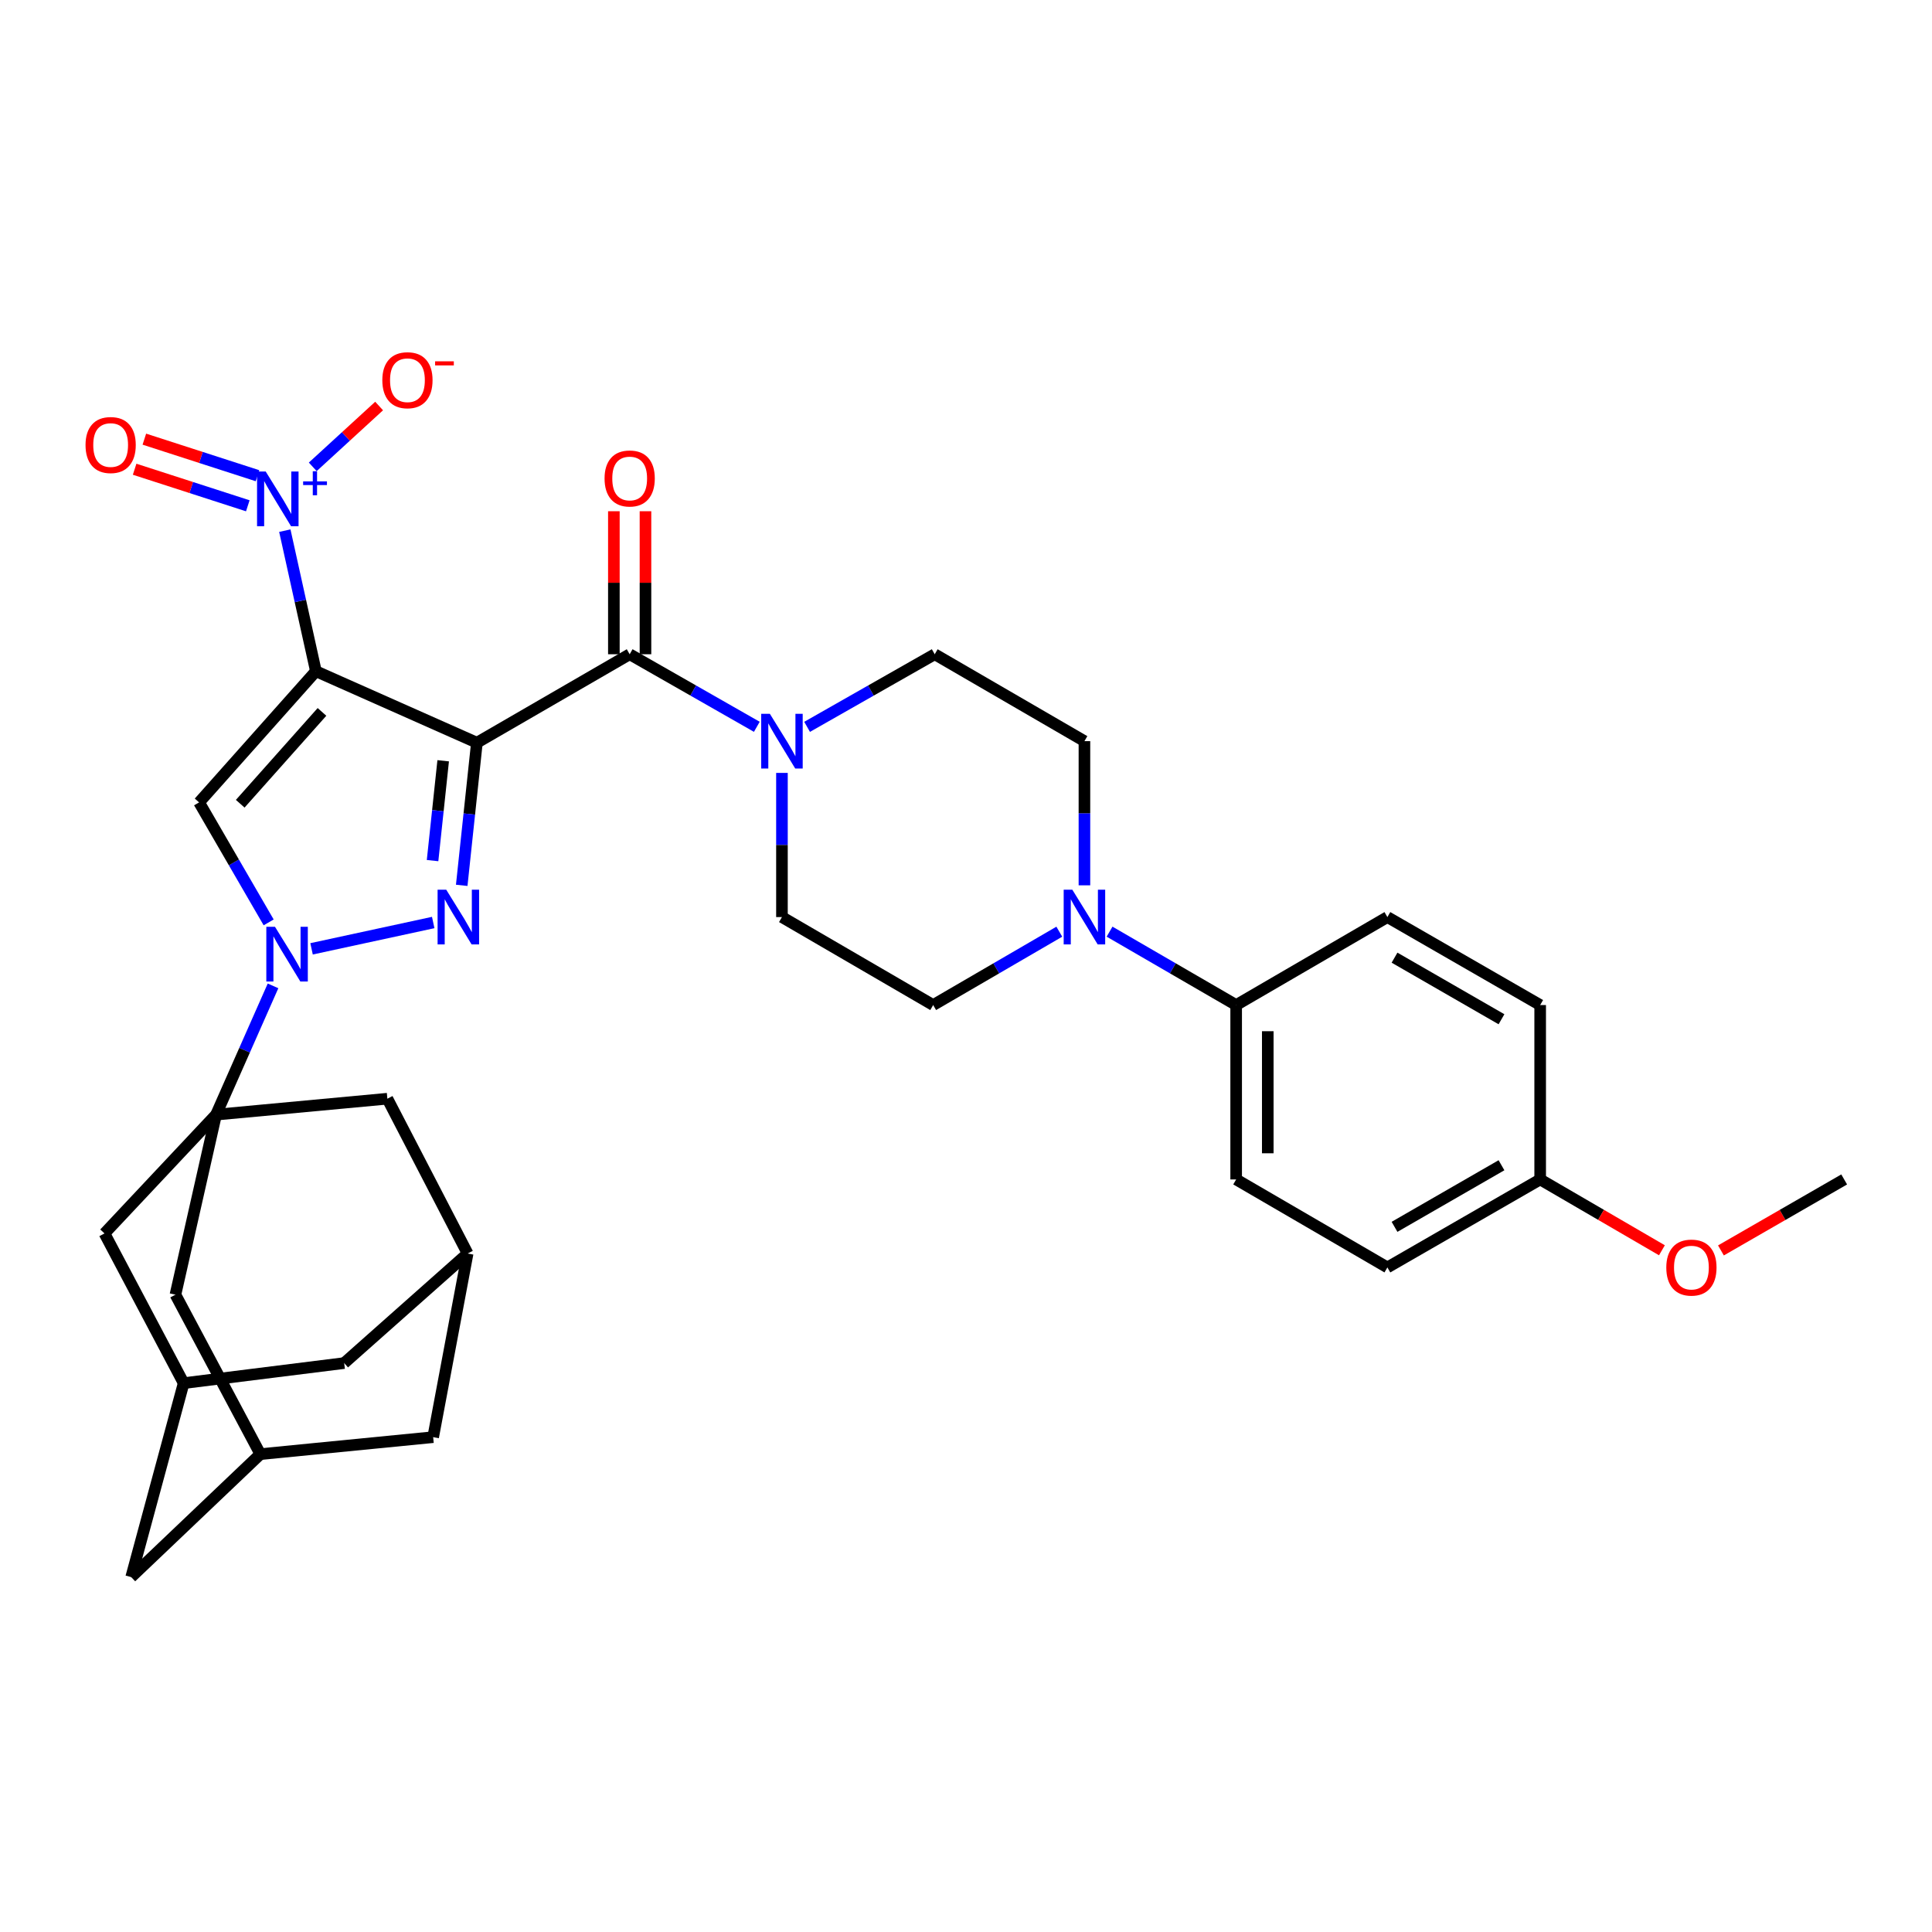 <?xml version='1.0' encoding='iso-8859-1'?>
<svg version='1.1' baseProfile='full'
              xmlns='http://www.w3.org/2000/svg'
                      xmlns:rdkit='http://www.rdkit.org/xml'
                      xmlns:xlink='http://www.w3.org/1999/xlink'
                  xml:space='preserve'
width='1000px' height='1000px' viewBox='0 0 1000 1000'>
<!-- END OF HEADER -->
<rect style='opacity:1.0;fill:#FFFFFF;stroke:none' width='1000' height='1000' x='0' y='0'> </rect>
<path class='bond-0' d='M 246.837,384.427 L 163.51,347.418' style='fill:none;fill-rule:evenodd;stroke:#000000;stroke-width:6px;stroke-linecap:butt;stroke-linejoin:miter;stroke-opacity:1' />
<path class='bond-1' d='M 246.837,384.427 L 242.911,421.339' style='fill:none;fill-rule:evenodd;stroke:#000000;stroke-width:6px;stroke-linecap:butt;stroke-linejoin:miter;stroke-opacity:1' />
<path class='bond-1' d='M 242.911,421.339 L 238.986,458.25' style='fill:none;fill-rule:evenodd;stroke:#0000FF;stroke-width:6px;stroke-linecap:butt;stroke-linejoin:miter;stroke-opacity:1' />
<path class='bond-1' d='M 229.391,393.771 L 226.643,419.609' style='fill:none;fill-rule:evenodd;stroke:#000000;stroke-width:6px;stroke-linecap:butt;stroke-linejoin:miter;stroke-opacity:1' />
<path class='bond-1' d='M 226.643,419.609 L 223.895,445.447' style='fill:none;fill-rule:evenodd;stroke:#0000FF;stroke-width:6px;stroke-linecap:butt;stroke-linejoin:miter;stroke-opacity:1' />
<path class='bond-6' d='M 246.837,384.427 L 325.918,338.638' style='fill:none;fill-rule:evenodd;stroke:#000000;stroke-width:6px;stroke-linecap:butt;stroke-linejoin:miter;stroke-opacity:1' />
<path class='bond-3' d='M 163.51,347.418 L 103.052,415.32' style='fill:none;fill-rule:evenodd;stroke:#000000;stroke-width:6px;stroke-linecap:butt;stroke-linejoin:miter;stroke-opacity:1' />
<path class='bond-3' d='M 166.66,368.482 L 124.339,416.014' style='fill:none;fill-rule:evenodd;stroke:#000000;stroke-width:6px;stroke-linecap:butt;stroke-linejoin:miter;stroke-opacity:1' />
<path class='bond-5' d='M 163.51,347.418 L 155.467,311.041' style='fill:none;fill-rule:evenodd;stroke:#000000;stroke-width:6px;stroke-linecap:butt;stroke-linejoin:miter;stroke-opacity:1' />
<path class='bond-5' d='M 155.467,311.041 L 147.424,274.664' style='fill:none;fill-rule:evenodd;stroke:#0000FF;stroke-width:6px;stroke-linecap:butt;stroke-linejoin:miter;stroke-opacity:1' />
<path class='bond-2' d='M 224.231,477.493 L 161.261,491.115' style='fill:none;fill-rule:evenodd;stroke:#0000FF;stroke-width:6px;stroke-linecap:butt;stroke-linejoin:miter;stroke-opacity:1' />
<path class='bond-4' d='M 141.32,510.287 L 126.585,543.608' style='fill:none;fill-rule:evenodd;stroke:#0000FF;stroke-width:6px;stroke-linecap:butt;stroke-linejoin:miter;stroke-opacity:1' />
<path class='bond-4' d='M 126.585,543.608 L 111.85,576.928' style='fill:none;fill-rule:evenodd;stroke:#000000;stroke-width:6px;stroke-linecap:butt;stroke-linejoin:miter;stroke-opacity:1' />
<path class='bond-33' d='M 139.061,477.427 L 121.056,446.374' style='fill:none;fill-rule:evenodd;stroke:#0000FF;stroke-width:6px;stroke-linecap:butt;stroke-linejoin:miter;stroke-opacity:1' />
<path class='bond-33' d='M 121.056,446.374 L 103.052,415.32' style='fill:none;fill-rule:evenodd;stroke:#000000;stroke-width:6px;stroke-linecap:butt;stroke-linejoin:miter;stroke-opacity:1' />
<path class='bond-9' d='M 111.85,576.928 L 90.809,670.125' style='fill:none;fill-rule:evenodd;stroke:#000000;stroke-width:6px;stroke-linecap:butt;stroke-linejoin:miter;stroke-opacity:1' />
<path class='bond-10' d='M 111.85,576.928 L 54.081,638.423' style='fill:none;fill-rule:evenodd;stroke:#000000;stroke-width:6px;stroke-linecap:butt;stroke-linejoin:miter;stroke-opacity:1' />
<path class='bond-11' d='M 111.85,576.928 L 200.502,568.685' style='fill:none;fill-rule:evenodd;stroke:#000000;stroke-width:6px;stroke-linecap:butt;stroke-linejoin:miter;stroke-opacity:1' />
<path class='bond-12' d='M 161.882,241.636 L 179.055,225.895' style='fill:none;fill-rule:evenodd;stroke:#0000FF;stroke-width:6px;stroke-linecap:butt;stroke-linejoin:miter;stroke-opacity:1' />
<path class='bond-12' d='M 179.055,225.895 L 196.228,210.155' style='fill:none;fill-rule:evenodd;stroke:#FF0000;stroke-width:6px;stroke-linecap:butt;stroke-linejoin:miter;stroke-opacity:1' />
<path class='bond-17' d='M 133.29,246.232 L 104.004,236.768' style='fill:none;fill-rule:evenodd;stroke:#0000FF;stroke-width:6px;stroke-linecap:butt;stroke-linejoin:miter;stroke-opacity:1' />
<path class='bond-17' d='M 104.004,236.768 L 74.718,227.304' style='fill:none;fill-rule:evenodd;stroke:#FF0000;stroke-width:6px;stroke-linecap:butt;stroke-linejoin:miter;stroke-opacity:1' />
<path class='bond-17' d='M 128.259,261.799 L 98.973,252.335' style='fill:none;fill-rule:evenodd;stroke:#0000FF;stroke-width:6px;stroke-linecap:butt;stroke-linejoin:miter;stroke-opacity:1' />
<path class='bond-17' d='M 98.973,252.335 L 69.687,242.872' style='fill:none;fill-rule:evenodd;stroke:#FF0000;stroke-width:6px;stroke-linecap:butt;stroke-linejoin:miter;stroke-opacity:1' />
<path class='bond-7' d='M 325.918,338.638 L 358.823,357.416' style='fill:none;fill-rule:evenodd;stroke:#000000;stroke-width:6px;stroke-linecap:butt;stroke-linejoin:miter;stroke-opacity:1' />
<path class='bond-7' d='M 358.823,357.416 L 391.728,376.195' style='fill:none;fill-rule:evenodd;stroke:#0000FF;stroke-width:6px;stroke-linecap:butt;stroke-linejoin:miter;stroke-opacity:1' />
<path class='bond-18' d='M 334.098,338.638 L 334.098,301.626' style='fill:none;fill-rule:evenodd;stroke:#000000;stroke-width:6px;stroke-linecap:butt;stroke-linejoin:miter;stroke-opacity:1' />
<path class='bond-18' d='M 334.098,301.626 L 334.098,264.614' style='fill:none;fill-rule:evenodd;stroke:#FF0000;stroke-width:6px;stroke-linecap:butt;stroke-linejoin:miter;stroke-opacity:1' />
<path class='bond-18' d='M 317.738,338.638 L 317.738,301.626' style='fill:none;fill-rule:evenodd;stroke:#000000;stroke-width:6px;stroke-linecap:butt;stroke-linejoin:miter;stroke-opacity:1' />
<path class='bond-18' d='M 317.738,301.626 L 317.738,264.614' style='fill:none;fill-rule:evenodd;stroke:#FF0000;stroke-width:6px;stroke-linecap:butt;stroke-linejoin:miter;stroke-opacity:1' />
<path class='bond-19' d='M 404.736,400.055 L 404.736,437.367' style='fill:none;fill-rule:evenodd;stroke:#0000FF;stroke-width:6px;stroke-linecap:butt;stroke-linejoin:miter;stroke-opacity:1' />
<path class='bond-19' d='M 404.736,437.367 L 404.736,474.679' style='fill:none;fill-rule:evenodd;stroke:#000000;stroke-width:6px;stroke-linecap:butt;stroke-linejoin:miter;stroke-opacity:1' />
<path class='bond-20' d='M 417.751,376.215 L 450.78,357.427' style='fill:none;fill-rule:evenodd;stroke:#0000FF;stroke-width:6px;stroke-linecap:butt;stroke-linejoin:miter;stroke-opacity:1' />
<path class='bond-20' d='M 450.78,357.427 L 483.809,338.638' style='fill:none;fill-rule:evenodd;stroke:#000000;stroke-width:6px;stroke-linecap:butt;stroke-linejoin:miter;stroke-opacity:1' />
<path class='bond-8' d='M 561.3,458.243 L 561.3,420.931' style='fill:none;fill-rule:evenodd;stroke:#0000FF;stroke-width:6px;stroke-linecap:butt;stroke-linejoin:miter;stroke-opacity:1' />
<path class='bond-8' d='M 561.3,420.931 L 561.3,383.619' style='fill:none;fill-rule:evenodd;stroke:#000000;stroke-width:6px;stroke-linecap:butt;stroke-linejoin:miter;stroke-opacity:1' />
<path class='bond-16' d='M 574.31,482.222 L 607.073,501.218' style='fill:none;fill-rule:evenodd;stroke:#0000FF;stroke-width:6px;stroke-linecap:butt;stroke-linejoin:miter;stroke-opacity:1' />
<path class='bond-16' d='M 607.073,501.218 L 639.836,520.214' style='fill:none;fill-rule:evenodd;stroke:#000000;stroke-width:6px;stroke-linecap:butt;stroke-linejoin:miter;stroke-opacity:1' />
<path class='bond-34' d='M 548.296,482.243 L 515.652,501.228' style='fill:none;fill-rule:evenodd;stroke:#0000FF;stroke-width:6px;stroke-linecap:butt;stroke-linejoin:miter;stroke-opacity:1' />
<path class='bond-34' d='M 515.652,501.228 L 483.009,520.214' style='fill:none;fill-rule:evenodd;stroke:#000000;stroke-width:6px;stroke-linecap:butt;stroke-linejoin:miter;stroke-opacity:1' />
<path class='bond-14' d='M 90.809,670.125 L 134.753,752.66' style='fill:none;fill-rule:evenodd;stroke:#000000;stroke-width:6px;stroke-linecap:butt;stroke-linejoin:miter;stroke-opacity:1' />
<path class='bond-13' d='M 54.081,638.423 L 95.062,715.914' style='fill:none;fill-rule:evenodd;stroke:#000000;stroke-width:6px;stroke-linecap:butt;stroke-linejoin:miter;stroke-opacity:1' />
<path class='bond-15' d='M 200.502,568.685 L 242.047,648.821' style='fill:none;fill-rule:evenodd;stroke:#000000;stroke-width:6px;stroke-linecap:butt;stroke-linejoin:miter;stroke-opacity:1' />
<path class='bond-25' d='M 95.062,715.914 L 67.905,816.3' style='fill:none;fill-rule:evenodd;stroke:#000000;stroke-width:6px;stroke-linecap:butt;stroke-linejoin:miter;stroke-opacity:1' />
<path class='bond-36' d='M 95.062,715.914 L 178.143,705.526' style='fill:none;fill-rule:evenodd;stroke:#000000;stroke-width:6px;stroke-linecap:butt;stroke-linejoin:miter;stroke-opacity:1' />
<path class='bond-35' d='M 134.753,752.66 L 224.205,743.872' style='fill:none;fill-rule:evenodd;stroke:#000000;stroke-width:6px;stroke-linecap:butt;stroke-linejoin:miter;stroke-opacity:1' />
<path class='bond-37' d='M 134.753,752.66 L 67.905,816.3' style='fill:none;fill-rule:evenodd;stroke:#000000;stroke-width:6px;stroke-linecap:butt;stroke-linejoin:miter;stroke-opacity:1' />
<path class='bond-23' d='M 242.047,648.821 L 178.143,705.526' style='fill:none;fill-rule:evenodd;stroke:#000000;stroke-width:6px;stroke-linecap:butt;stroke-linejoin:miter;stroke-opacity:1' />
<path class='bond-24' d='M 242.047,648.821 L 224.205,743.872' style='fill:none;fill-rule:evenodd;stroke:#000000;stroke-width:6px;stroke-linecap:butt;stroke-linejoin:miter;stroke-opacity:1' />
<path class='bond-26' d='M 639.836,520.214 L 639.836,610.475' style='fill:none;fill-rule:evenodd;stroke:#000000;stroke-width:6px;stroke-linecap:butt;stroke-linejoin:miter;stroke-opacity:1' />
<path class='bond-26' d='M 656.196,533.753 L 656.196,596.936' style='fill:none;fill-rule:evenodd;stroke:#000000;stroke-width:6px;stroke-linecap:butt;stroke-linejoin:miter;stroke-opacity:1' />
<path class='bond-27' d='M 639.836,520.214 L 718.109,474.679' style='fill:none;fill-rule:evenodd;stroke:#000000;stroke-width:6px;stroke-linecap:butt;stroke-linejoin:miter;stroke-opacity:1' />
<path class='bond-21' d='M 404.736,474.679 L 483.009,520.214' style='fill:none;fill-rule:evenodd;stroke:#000000;stroke-width:6px;stroke-linecap:butt;stroke-linejoin:miter;stroke-opacity:1' />
<path class='bond-22' d='M 483.809,338.638 L 561.3,383.619' style='fill:none;fill-rule:evenodd;stroke:#000000;stroke-width:6px;stroke-linecap:butt;stroke-linejoin:miter;stroke-opacity:1' />
<path class='bond-30' d='M 639.836,610.475 L 718.109,656.019' style='fill:none;fill-rule:evenodd;stroke:#000000;stroke-width:6px;stroke-linecap:butt;stroke-linejoin:miter;stroke-opacity:1' />
<path class='bond-29' d='M 718.109,474.679 L 797.191,520.214' style='fill:none;fill-rule:evenodd;stroke:#000000;stroke-width:6px;stroke-linecap:butt;stroke-linejoin:miter;stroke-opacity:1' />
<path class='bond-29' d='M 721.808,495.687 L 777.165,527.562' style='fill:none;fill-rule:evenodd;stroke:#000000;stroke-width:6px;stroke-linecap:butt;stroke-linejoin:miter;stroke-opacity:1' />
<path class='bond-28' d='M 797.191,610.475 L 797.191,520.214' style='fill:none;fill-rule:evenodd;stroke:#000000;stroke-width:6px;stroke-linecap:butt;stroke-linejoin:miter;stroke-opacity:1' />
<path class='bond-31' d='M 797.191,610.475 L 828.7,628.807' style='fill:none;fill-rule:evenodd;stroke:#000000;stroke-width:6px;stroke-linecap:butt;stroke-linejoin:miter;stroke-opacity:1' />
<path class='bond-31' d='M 828.7,628.807 L 860.209,647.139' style='fill:none;fill-rule:evenodd;stroke:#FF0000;stroke-width:6px;stroke-linecap:butt;stroke-linejoin:miter;stroke-opacity:1' />
<path class='bond-38' d='M 797.191,610.475 L 718.109,656.019' style='fill:none;fill-rule:evenodd;stroke:#000000;stroke-width:6px;stroke-linecap:butt;stroke-linejoin:miter;stroke-opacity:1' />
<path class='bond-38' d='M 777.164,603.13 L 721.807,635.011' style='fill:none;fill-rule:evenodd;stroke:#000000;stroke-width:6px;stroke-linecap:butt;stroke-linejoin:miter;stroke-opacity:1' />
<path class='bond-32' d='M 890.754,647.217 L 922.65,628.846' style='fill:none;fill-rule:evenodd;stroke:#FF0000;stroke-width:6px;stroke-linecap:butt;stroke-linejoin:miter;stroke-opacity:1' />
<path class='bond-32' d='M 922.65,628.846 L 954.545,610.475' style='fill:none;fill-rule:evenodd;stroke:#000000;stroke-width:6px;stroke-linecap:butt;stroke-linejoin:miter;stroke-opacity:1' />
<path  class='atom-2' d='M 230.979 460.519
L 240.259 475.519
Q 241.179 476.999, 242.659 479.679
Q 244.139 482.359, 244.219 482.519
L 244.219 460.519
L 247.979 460.519
L 247.979 488.839
L 244.099 488.839
L 234.139 472.439
Q 232.979 470.519, 231.739 468.319
Q 230.539 466.119, 230.179 465.439
L 230.179 488.839
L 226.499 488.839
L 226.499 460.519
L 230.979 460.519
' fill='#0000FF'/>
<path  class='atom-3' d='M 142.327 479.697
L 151.607 494.697
Q 152.527 496.177, 154.007 498.857
Q 155.487 501.537, 155.567 501.697
L 155.567 479.697
L 159.327 479.697
L 159.327 508.017
L 155.447 508.017
L 145.487 491.617
Q 144.327 489.697, 143.087 487.497
Q 141.887 485.297, 141.527 484.617
L 141.527 508.017
L 137.847 508.017
L 137.847 479.697
L 142.327 479.697
' fill='#0000FF'/>
<path  class='atom-6' d='M 137.528 244.06
L 146.808 259.06
Q 147.728 260.54, 149.208 263.22
Q 150.688 265.9, 150.768 266.06
L 150.768 244.06
L 154.528 244.06
L 154.528 272.38
L 150.648 272.38
L 140.688 255.98
Q 139.528 254.06, 138.288 251.86
Q 137.088 249.66, 136.728 248.98
L 136.728 272.38
L 133.048 272.38
L 133.048 244.06
L 137.528 244.06
' fill='#0000FF'/>
<path  class='atom-6' d='M 156.904 249.165
L 161.893 249.165
L 161.893 243.912
L 164.111 243.912
L 164.111 249.165
L 169.232 249.165
L 169.232 251.066
L 164.111 251.066
L 164.111 256.346
L 161.893 256.346
L 161.893 251.066
L 156.904 251.066
L 156.904 249.165
' fill='#0000FF'/>
<path  class='atom-8' d='M 398.476 369.459
L 407.756 384.459
Q 408.676 385.939, 410.156 388.619
Q 411.636 391.299, 411.716 391.459
L 411.716 369.459
L 415.476 369.459
L 415.476 397.779
L 411.596 397.779
L 401.636 381.379
Q 400.476 379.459, 399.236 377.259
Q 398.036 375.059, 397.676 374.379
L 397.676 397.779
L 393.996 397.779
L 393.996 369.459
L 398.476 369.459
' fill='#0000FF'/>
<path  class='atom-9' d='M 555.04 460.519
L 564.32 475.519
Q 565.24 476.999, 566.72 479.679
Q 568.2 482.359, 568.28 482.519
L 568.28 460.519
L 572.04 460.519
L 572.04 488.839
L 568.16 488.839
L 558.2 472.439
Q 557.04 470.519, 555.8 468.319
Q 554.6 466.119, 554.24 465.439
L 554.24 488.839
L 550.56 488.839
L 550.56 460.519
L 555.04 460.519
' fill='#0000FF'/>
<path  class='atom-13' d='M 197.89 196.796
Q 197.89 189.996, 201.25 186.196
Q 204.61 182.396, 210.89 182.396
Q 217.17 182.396, 220.53 186.196
Q 223.89 189.996, 223.89 196.796
Q 223.89 203.676, 220.49 207.596
Q 217.09 211.476, 210.89 211.476
Q 204.65 211.476, 201.25 207.596
Q 197.89 203.716, 197.89 196.796
M 210.89 208.276
Q 215.21 208.276, 217.53 205.396
Q 219.89 202.476, 219.89 196.796
Q 219.89 191.236, 217.53 188.436
Q 215.21 185.596, 210.89 185.596
Q 206.57 185.596, 204.21 188.396
Q 201.89 191.196, 201.89 196.796
Q 201.89 202.516, 204.21 205.396
Q 206.57 208.276, 210.89 208.276
' fill='#FF0000'/>
<path  class='atom-13' d='M 225.21 187.019
L 234.899 187.019
L 234.899 189.131
L 225.21 189.131
L 225.21 187.019
' fill='#FF0000'/>
<path  class='atom-18' d='M 44.271 230.343
Q 44.271 223.543, 47.631 219.743
Q 50.991 215.943, 57.271 215.943
Q 63.551 215.943, 66.911 219.743
Q 70.271 223.543, 70.271 230.343
Q 70.271 237.223, 66.871 241.143
Q 63.471 245.023, 57.271 245.023
Q 51.031 245.023, 47.631 241.143
Q 44.271 237.263, 44.271 230.343
M 57.271 241.823
Q 61.591 241.823, 63.911 238.943
Q 66.271 236.023, 66.271 230.343
Q 66.271 224.783, 63.911 221.983
Q 61.591 219.143, 57.271 219.143
Q 52.951 219.143, 50.591 221.943
Q 48.271 224.743, 48.271 230.343
Q 48.271 236.063, 50.591 238.943
Q 52.951 241.823, 57.271 241.823
' fill='#FF0000'/>
<path  class='atom-19' d='M 312.918 247.657
Q 312.918 240.857, 316.278 237.057
Q 319.638 233.257, 325.918 233.257
Q 332.198 233.257, 335.558 237.057
Q 338.918 240.857, 338.918 247.657
Q 338.918 254.537, 335.518 258.457
Q 332.118 262.337, 325.918 262.337
Q 319.678 262.337, 316.278 258.457
Q 312.918 254.577, 312.918 247.657
M 325.918 259.137
Q 330.238 259.137, 332.558 256.257
Q 334.918 253.337, 334.918 247.657
Q 334.918 242.097, 332.558 239.297
Q 330.238 236.457, 325.918 236.457
Q 321.598 236.457, 319.238 239.257
Q 316.918 242.057, 316.918 247.657
Q 316.918 253.377, 319.238 256.257
Q 321.598 259.137, 325.918 259.137
' fill='#FF0000'/>
<path  class='atom-32' d='M 862.473 656.099
Q 862.473 649.299, 865.833 645.499
Q 869.193 641.699, 875.473 641.699
Q 881.753 641.699, 885.113 645.499
Q 888.473 649.299, 888.473 656.099
Q 888.473 662.979, 885.073 666.899
Q 881.673 670.779, 875.473 670.779
Q 869.233 670.779, 865.833 666.899
Q 862.473 663.019, 862.473 656.099
M 875.473 667.579
Q 879.793 667.579, 882.113 664.699
Q 884.473 661.779, 884.473 656.099
Q 884.473 650.539, 882.113 647.739
Q 879.793 644.899, 875.473 644.899
Q 871.153 644.899, 868.793 647.699
Q 866.473 650.499, 866.473 656.099
Q 866.473 661.819, 868.793 664.699
Q 871.153 667.579, 875.473 667.579
' fill='#FF0000'/>
</svg>
